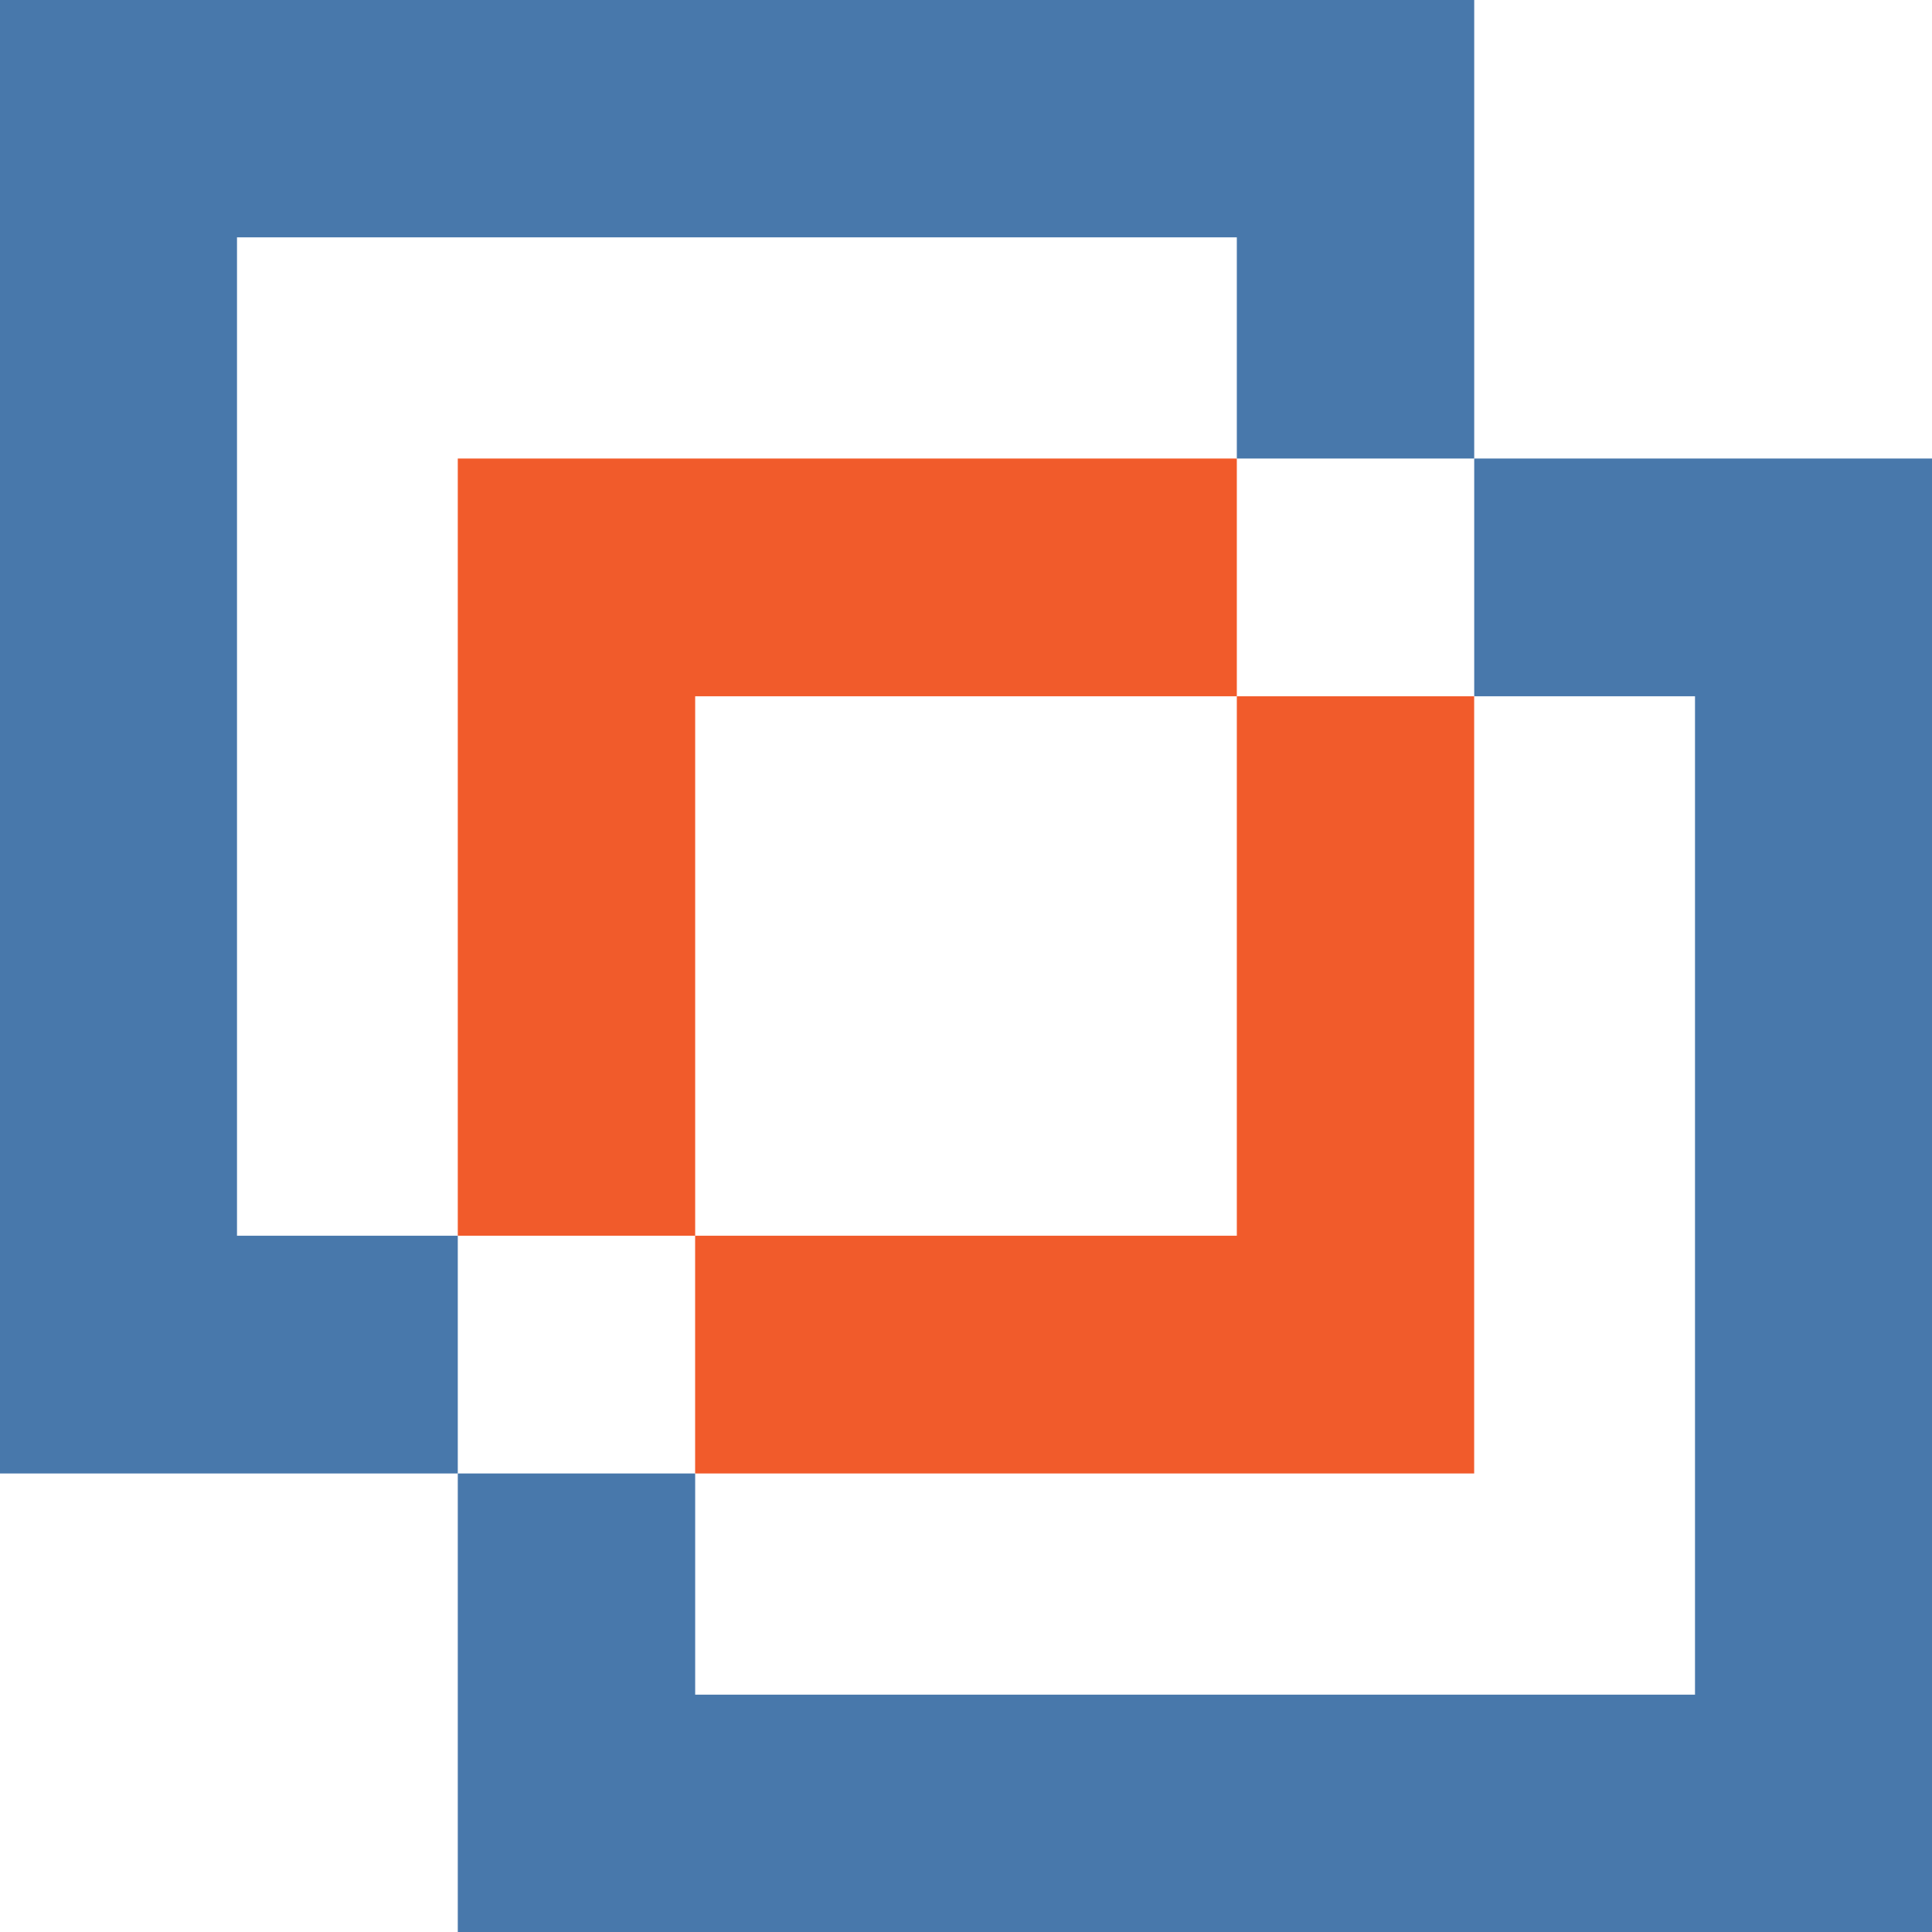 <svg width="39" height="39" viewBox="0 0 39 39" fill="none" xmlns="http://www.w3.org/2000/svg">
<g clip-path="url(#clip0_12012_206)">
<path d="M24.967 14.055V9.256H9.241V24.945H14.033V14.055H24.967Z" fill="#F15B2B"/>
<path d="M29.759 9.256V14.055H34.216V34.209H14.033V29.744H9.241V39H39V9.256H29.759Z" fill="#4878AB"/>
<path d="M4.784 24.945V4.791H24.967V9.256H29.759V0H0V29.744H9.241V24.945H4.784Z" fill="#4878AB"/>
<path d="M24.967 24.945H14.032V29.744H29.758V14.055H24.967V24.945Z" fill="#F15B2B"/>
</g>
<defs>
<clipPath id="clip0_12012_206">
<rect width="39" height="39" fill="white"/>
</clipPath>
</defs>
</svg>
